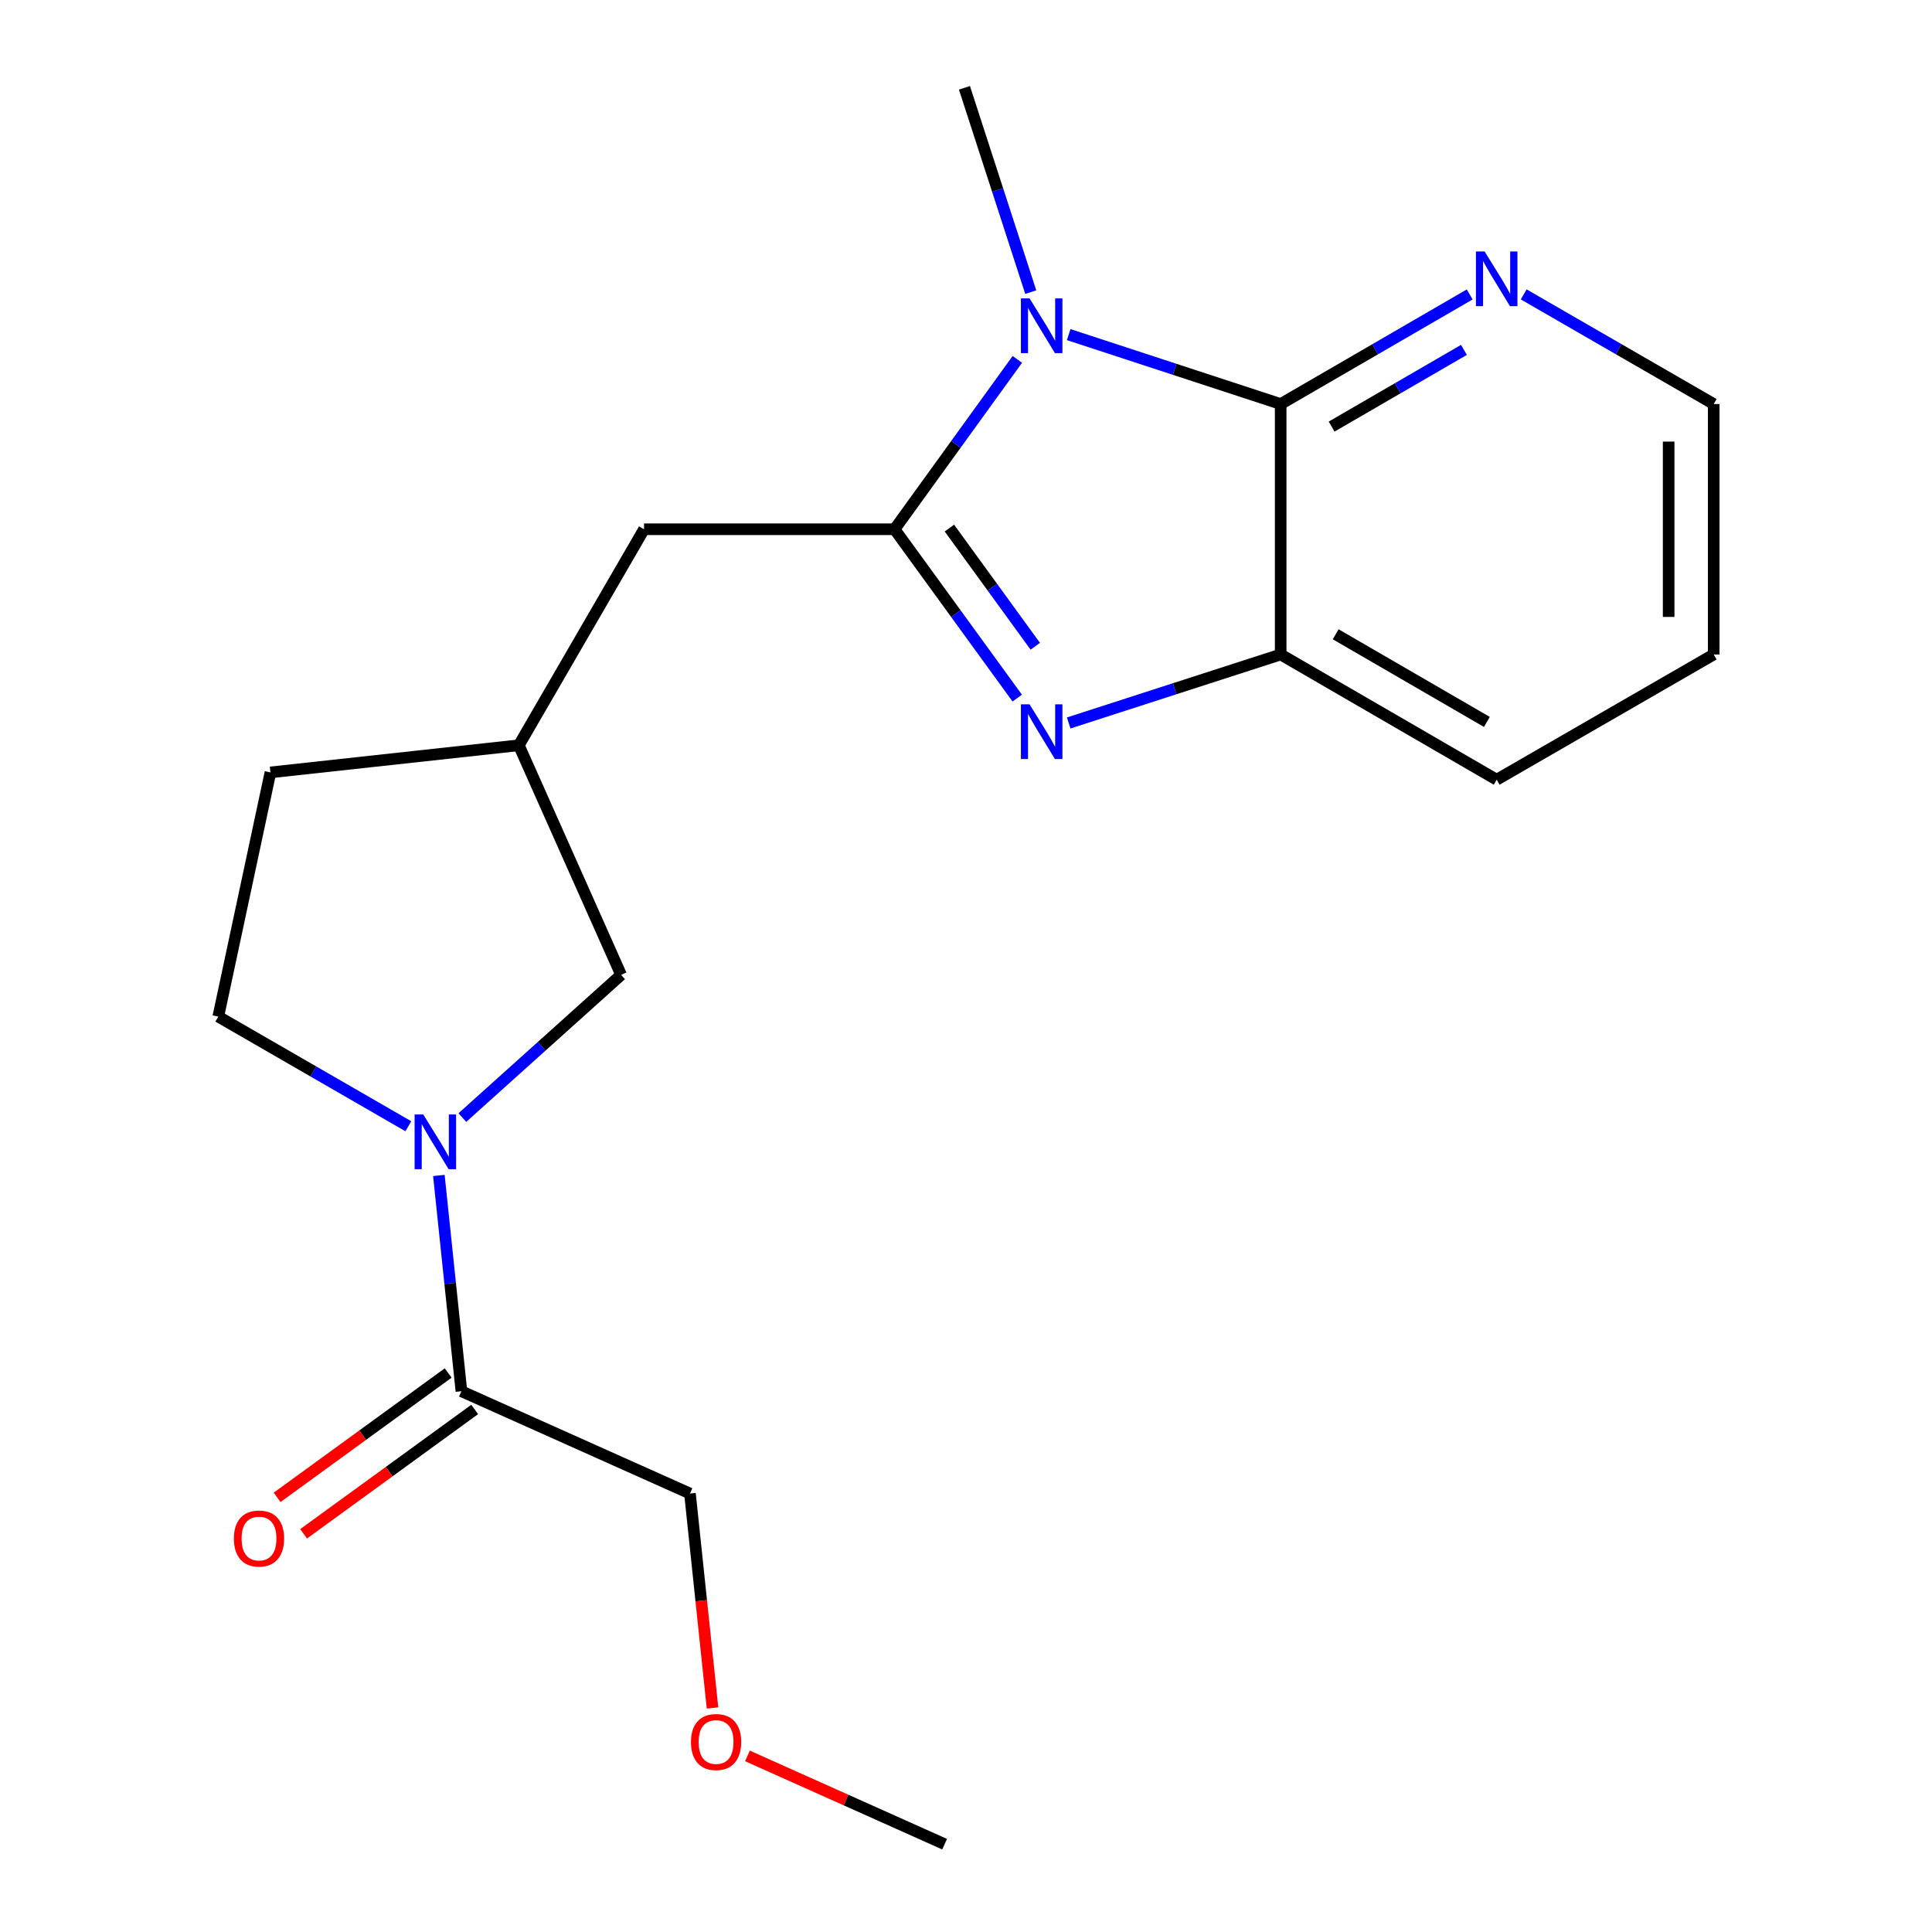 <?xml version='1.0' encoding='iso-8859-1'?>
<svg version='1.1' baseProfile='full'
              xmlns='http://www.w3.org/2000/svg'
                      xmlns:rdkit='http://www.rdkit.org/xml'
                      xmlns:xlink='http://www.w3.org/1999/xlink'
                  xml:space='preserve'
width='1000px' height='1000px' viewBox='0 0 1000 1000'>
<!-- END OF HEADER -->
<rect style='opacity:1.0;fill:#FFFFFF;stroke:none' width='1000' height='1000' x='0' y='0'> </rect>
<path class='bond-0' d='M 463.014,273.939 L 494.796,229.977' style='fill:none;fill-rule:evenodd;stroke:#000000;stroke-width:6px;stroke-linecap:butt;stroke-linejoin:miter;stroke-opacity:1' />
<path class='bond-0' d='M 494.796,229.977 L 526.577,186.016' style='fill:none;fill-rule:evenodd;stroke:#0000FF;stroke-width:6px;stroke-linecap:butt;stroke-linejoin:miter;stroke-opacity:1' />
<path class='bond-1' d='M 463.014,273.939 L 494.767,317.634' style='fill:none;fill-rule:evenodd;stroke:#000000;stroke-width:6px;stroke-linecap:butt;stroke-linejoin:miter;stroke-opacity:1' />
<path class='bond-1' d='M 494.767,317.634 L 526.52,361.329' style='fill:none;fill-rule:evenodd;stroke:#0000FF;stroke-width:6px;stroke-linecap:butt;stroke-linejoin:miter;stroke-opacity:1' />
<path class='bond-1' d='M 491.41,273.335 L 513.637,303.921' style='fill:none;fill-rule:evenodd;stroke:#000000;stroke-width:6px;stroke-linecap:butt;stroke-linejoin:miter;stroke-opacity:1' />
<path class='bond-1' d='M 513.637,303.921 L 535.864,334.508' style='fill:none;fill-rule:evenodd;stroke:#0000FF;stroke-width:6px;stroke-linecap:butt;stroke-linejoin:miter;stroke-opacity:1' />
<path class='bond-6' d='M 463.014,273.939 L 333.357,273.939' style='fill:none;fill-rule:evenodd;stroke:#000000;stroke-width:6px;stroke-linecap:butt;stroke-linejoin:miter;stroke-opacity:1' />
<path class='bond-2' d='M 553.157,173.19 L 608.015,191.16' style='fill:none;fill-rule:evenodd;stroke:#0000FF;stroke-width:6px;stroke-linecap:butt;stroke-linejoin:miter;stroke-opacity:1' />
<path class='bond-2' d='M 608.015,191.16 L 662.872,209.13' style='fill:none;fill-rule:evenodd;stroke:#000000;stroke-width:6px;stroke-linecap:butt;stroke-linejoin:miter;stroke-opacity:1' />
<path class='bond-12' d='M 533.517,151.209 L 516.357,98.332' style='fill:none;fill-rule:evenodd;stroke:#0000FF;stroke-width:6px;stroke-linecap:butt;stroke-linejoin:miter;stroke-opacity:1' />
<path class='bond-12' d='M 516.357,98.332 L 499.197,45.455' style='fill:none;fill-rule:evenodd;stroke:#000000;stroke-width:6px;stroke-linecap:butt;stroke-linejoin:miter;stroke-opacity:1' />
<path class='bond-4' d='M 553.153,374.208 L 608.012,356.484' style='fill:none;fill-rule:evenodd;stroke:#0000FF;stroke-width:6px;stroke-linecap:butt;stroke-linejoin:miter;stroke-opacity:1' />
<path class='bond-4' d='M 608.012,356.484 L 662.872,338.761' style='fill:none;fill-rule:evenodd;stroke:#000000;stroke-width:6px;stroke-linecap:butt;stroke-linejoin:miter;stroke-opacity:1' />
<path class='bond-7' d='M 662.872,209.13 L 711.792,180.769' style='fill:none;fill-rule:evenodd;stroke:#000000;stroke-width:6px;stroke-linecap:butt;stroke-linejoin:miter;stroke-opacity:1' />
<path class='bond-7' d='M 711.792,180.769 L 760.713,152.407' style='fill:none;fill-rule:evenodd;stroke:#0000FF;stroke-width:6px;stroke-linecap:butt;stroke-linejoin:miter;stroke-opacity:1' />
<path class='bond-7' d='M 689.247,220.802 L 723.492,200.949' style='fill:none;fill-rule:evenodd;stroke:#000000;stroke-width:6px;stroke-linecap:butt;stroke-linejoin:miter;stroke-opacity:1' />
<path class='bond-7' d='M 723.492,200.949 L 757.736,181.096' style='fill:none;fill-rule:evenodd;stroke:#0000FF;stroke-width:6px;stroke-linecap:butt;stroke-linejoin:miter;stroke-opacity:1' />
<path class='bond-20' d='M 662.872,209.13 L 662.872,338.761' style='fill:none;fill-rule:evenodd;stroke:#000000;stroke-width:6px;stroke-linecap:butt;stroke-linejoin:miter;stroke-opacity:1' />
<path class='bond-3' d='M 239.314,578.453 L 280.4,541.52' style='fill:none;fill-rule:evenodd;stroke:#0000FF;stroke-width:6px;stroke-linecap:butt;stroke-linejoin:miter;stroke-opacity:1' />
<path class='bond-3' d='M 280.4,541.52 L 321.486,504.588' style='fill:none;fill-rule:evenodd;stroke:#000000;stroke-width:6px;stroke-linecap:butt;stroke-linejoin:miter;stroke-opacity:1' />
<path class='bond-5' d='M 227.161,608.418 L 232.997,664.259' style='fill:none;fill-rule:evenodd;stroke:#0000FF;stroke-width:6px;stroke-linecap:butt;stroke-linejoin:miter;stroke-opacity:1' />
<path class='bond-5' d='M 232.997,664.259 L 238.832,720.1' style='fill:none;fill-rule:evenodd;stroke:#000000;stroke-width:6px;stroke-linecap:butt;stroke-linejoin:miter;stroke-opacity:1' />
<path class='bond-21' d='M 211.359,582.946 L 162.172,554.568' style='fill:none;fill-rule:evenodd;stroke:#0000FF;stroke-width:6px;stroke-linecap:butt;stroke-linejoin:miter;stroke-opacity:1' />
<path class='bond-21' d='M 162.172,554.568 L 112.985,526.191' style='fill:none;fill-rule:evenodd;stroke:#000000;stroke-width:6px;stroke-linecap:butt;stroke-linejoin:miter;stroke-opacity:1' />
<path class='bond-15' d='M 662.872,338.761 L 774.684,403.57' style='fill:none;fill-rule:evenodd;stroke:#000000;stroke-width:6px;stroke-linecap:butt;stroke-linejoin:miter;stroke-opacity:1' />
<path class='bond-15' d='M 691.341,328.301 L 769.61,373.667' style='fill:none;fill-rule:evenodd;stroke:#000000;stroke-width:6px;stroke-linecap:butt;stroke-linejoin:miter;stroke-opacity:1' />
<path class='bond-10' d='M 231.975,710.666 L 187.706,742.844' style='fill:none;fill-rule:evenodd;stroke:#000000;stroke-width:6px;stroke-linecap:butt;stroke-linejoin:miter;stroke-opacity:1' />
<path class='bond-10' d='M 187.706,742.844 L 143.437,775.023' style='fill:none;fill-rule:evenodd;stroke:#FF0000;stroke-width:6px;stroke-linecap:butt;stroke-linejoin:miter;stroke-opacity:1' />
<path class='bond-10' d='M 245.69,729.534 L 201.422,761.713' style='fill:none;fill-rule:evenodd;stroke:#000000;stroke-width:6px;stroke-linecap:butt;stroke-linejoin:miter;stroke-opacity:1' />
<path class='bond-10' d='M 201.422,761.713 L 157.153,793.892' style='fill:none;fill-rule:evenodd;stroke:#FF0000;stroke-width:6px;stroke-linecap:butt;stroke-linejoin:miter;stroke-opacity:1' />
<path class='bond-14' d='M 238.832,720.1 L 357.124,773.051' style='fill:none;fill-rule:evenodd;stroke:#000000;stroke-width:6px;stroke-linecap:butt;stroke-linejoin:miter;stroke-opacity:1' />
<path class='bond-11' d='M 333.357,273.939 L 268.548,385.751' style='fill:none;fill-rule:evenodd;stroke:#000000;stroke-width:6px;stroke-linecap:butt;stroke-linejoin:miter;stroke-opacity:1' />
<path class='bond-17' d='M 788.666,152.376 L 837.841,180.753' style='fill:none;fill-rule:evenodd;stroke:#0000FF;stroke-width:6px;stroke-linecap:butt;stroke-linejoin:miter;stroke-opacity:1' />
<path class='bond-17' d='M 837.841,180.753 L 887.015,209.13' style='fill:none;fill-rule:evenodd;stroke:#000000;stroke-width:6px;stroke-linecap:butt;stroke-linejoin:miter;stroke-opacity:1' />
<path class='bond-8' d='M 321.486,504.588 L 268.548,385.751' style='fill:none;fill-rule:evenodd;stroke:#000000;stroke-width:6px;stroke-linecap:butt;stroke-linejoin:miter;stroke-opacity:1' />
<path class='bond-9' d='M 112.985,526.191 L 139.979,399.799' style='fill:none;fill-rule:evenodd;stroke:#000000;stroke-width:6px;stroke-linecap:butt;stroke-linejoin:miter;stroke-opacity:1' />
<path class='bond-13' d='M 268.548,385.751 L 139.979,399.799' style='fill:none;fill-rule:evenodd;stroke:#000000;stroke-width:6px;stroke-linecap:butt;stroke-linejoin:miter;stroke-opacity:1' />
<path class='bond-16' d='M 357.124,773.051 L 362.96,828.541' style='fill:none;fill-rule:evenodd;stroke:#000000;stroke-width:6px;stroke-linecap:butt;stroke-linejoin:miter;stroke-opacity:1' />
<path class='bond-16' d='M 362.96,828.541 L 368.795,884.03' style='fill:none;fill-rule:evenodd;stroke:#FF0000;stroke-width:6px;stroke-linecap:butt;stroke-linejoin:miter;stroke-opacity:1' />
<path class='bond-19' d='M 774.684,403.57 L 887.015,338.761' style='fill:none;fill-rule:evenodd;stroke:#000000;stroke-width:6px;stroke-linecap:butt;stroke-linejoin:miter;stroke-opacity:1' />
<path class='bond-18' d='M 386.881,908.852 L 437.907,931.699' style='fill:none;fill-rule:evenodd;stroke:#FF0000;stroke-width:6px;stroke-linecap:butt;stroke-linejoin:miter;stroke-opacity:1' />
<path class='bond-18' d='M 437.907,931.699 L 488.933,954.545' style='fill:none;fill-rule:evenodd;stroke:#000000;stroke-width:6px;stroke-linecap:butt;stroke-linejoin:miter;stroke-opacity:1' />
<path class='bond-22' d='M 887.015,209.13 L 887.015,338.761' style='fill:none;fill-rule:evenodd;stroke:#000000;stroke-width:6px;stroke-linecap:butt;stroke-linejoin:miter;stroke-opacity:1' />
<path class='bond-22' d='M 863.688,228.574 L 863.688,319.316' style='fill:none;fill-rule:evenodd;stroke:#000000;stroke-width:6px;stroke-linecap:butt;stroke-linejoin:miter;stroke-opacity:1' />
<path  class='atom-1' d='M 532.903 154.446
L 542.183 169.446
Q 543.103 170.926, 544.583 173.606
Q 546.063 176.286, 546.143 176.446
L 546.143 154.446
L 549.903 154.446
L 549.903 182.766
L 546.023 182.766
L 536.063 166.366
Q 534.903 164.446, 533.663 162.246
Q 532.463 160.046, 532.103 159.366
L 532.103 182.766
L 528.423 182.766
L 528.423 154.446
L 532.903 154.446
' fill='#0000FF'/>
<path  class='atom-2' d='M 532.903 364.567
L 542.183 379.567
Q 543.103 381.047, 544.583 383.727
Q 546.063 386.407, 546.143 386.567
L 546.143 364.567
L 549.903 364.567
L 549.903 392.887
L 546.023 392.887
L 536.063 376.487
Q 534.903 374.567, 533.663 372.367
Q 532.463 370.167, 532.103 369.487
L 532.103 392.887
L 528.423 392.887
L 528.423 364.567
L 532.903 364.567
' fill='#0000FF'/>
<path  class='atom-4' d='M 219.082 576.853
L 228.362 591.853
Q 229.282 593.333, 230.762 596.013
Q 232.242 598.693, 232.322 598.853
L 232.322 576.853
L 236.082 576.853
L 236.082 605.173
L 232.202 605.173
L 222.242 588.773
Q 221.082 586.853, 219.842 584.653
Q 218.642 582.453, 218.282 581.773
L 218.282 605.173
L 214.602 605.173
L 214.602 576.853
L 219.082 576.853
' fill='#0000FF'/>
<path  class='atom-8' d='M 768.424 130.148
L 777.704 145.148
Q 778.624 146.628, 780.104 149.308
Q 781.584 151.988, 781.664 152.148
L 781.664 130.148
L 785.424 130.148
L 785.424 158.468
L 781.544 158.468
L 771.584 142.068
Q 770.424 140.148, 769.184 137.948
Q 767.984 135.748, 767.624 135.068
L 767.624 158.468
L 763.944 158.468
L 763.944 130.148
L 768.424 130.148
' fill='#0000FF'/>
<path  class='atom-11' d='M 121.057 796.341
Q 121.057 789.541, 124.417 785.741
Q 127.777 781.941, 134.057 781.941
Q 140.337 781.941, 143.697 785.741
Q 147.057 789.541, 147.057 796.341
Q 147.057 803.221, 143.657 807.141
Q 140.257 811.021, 134.057 811.021
Q 127.817 811.021, 124.417 807.141
Q 121.057 803.261, 121.057 796.341
M 134.057 807.821
Q 138.377 807.821, 140.697 804.941
Q 143.057 802.021, 143.057 796.341
Q 143.057 790.781, 140.697 787.981
Q 138.377 785.141, 134.057 785.141
Q 129.737 785.141, 127.377 787.941
Q 125.057 790.741, 125.057 796.341
Q 125.057 802.061, 127.377 804.941
Q 129.737 807.821, 134.057 807.821
' fill='#FF0000'/>
<path  class='atom-17' d='M 357.641 901.661
Q 357.641 894.861, 361.001 891.061
Q 364.361 887.261, 370.641 887.261
Q 376.921 887.261, 380.281 891.061
Q 383.641 894.861, 383.641 901.661
Q 383.641 908.541, 380.241 912.461
Q 376.841 916.341, 370.641 916.341
Q 364.401 916.341, 361.001 912.461
Q 357.641 908.581, 357.641 901.661
M 370.641 913.141
Q 374.961 913.141, 377.281 910.261
Q 379.641 907.341, 379.641 901.661
Q 379.641 896.101, 377.281 893.301
Q 374.961 890.461, 370.641 890.461
Q 366.321 890.461, 363.961 893.261
Q 361.641 896.061, 361.641 901.661
Q 361.641 907.381, 363.961 910.261
Q 366.321 913.141, 370.641 913.141
' fill='#FF0000'/>
</svg>
